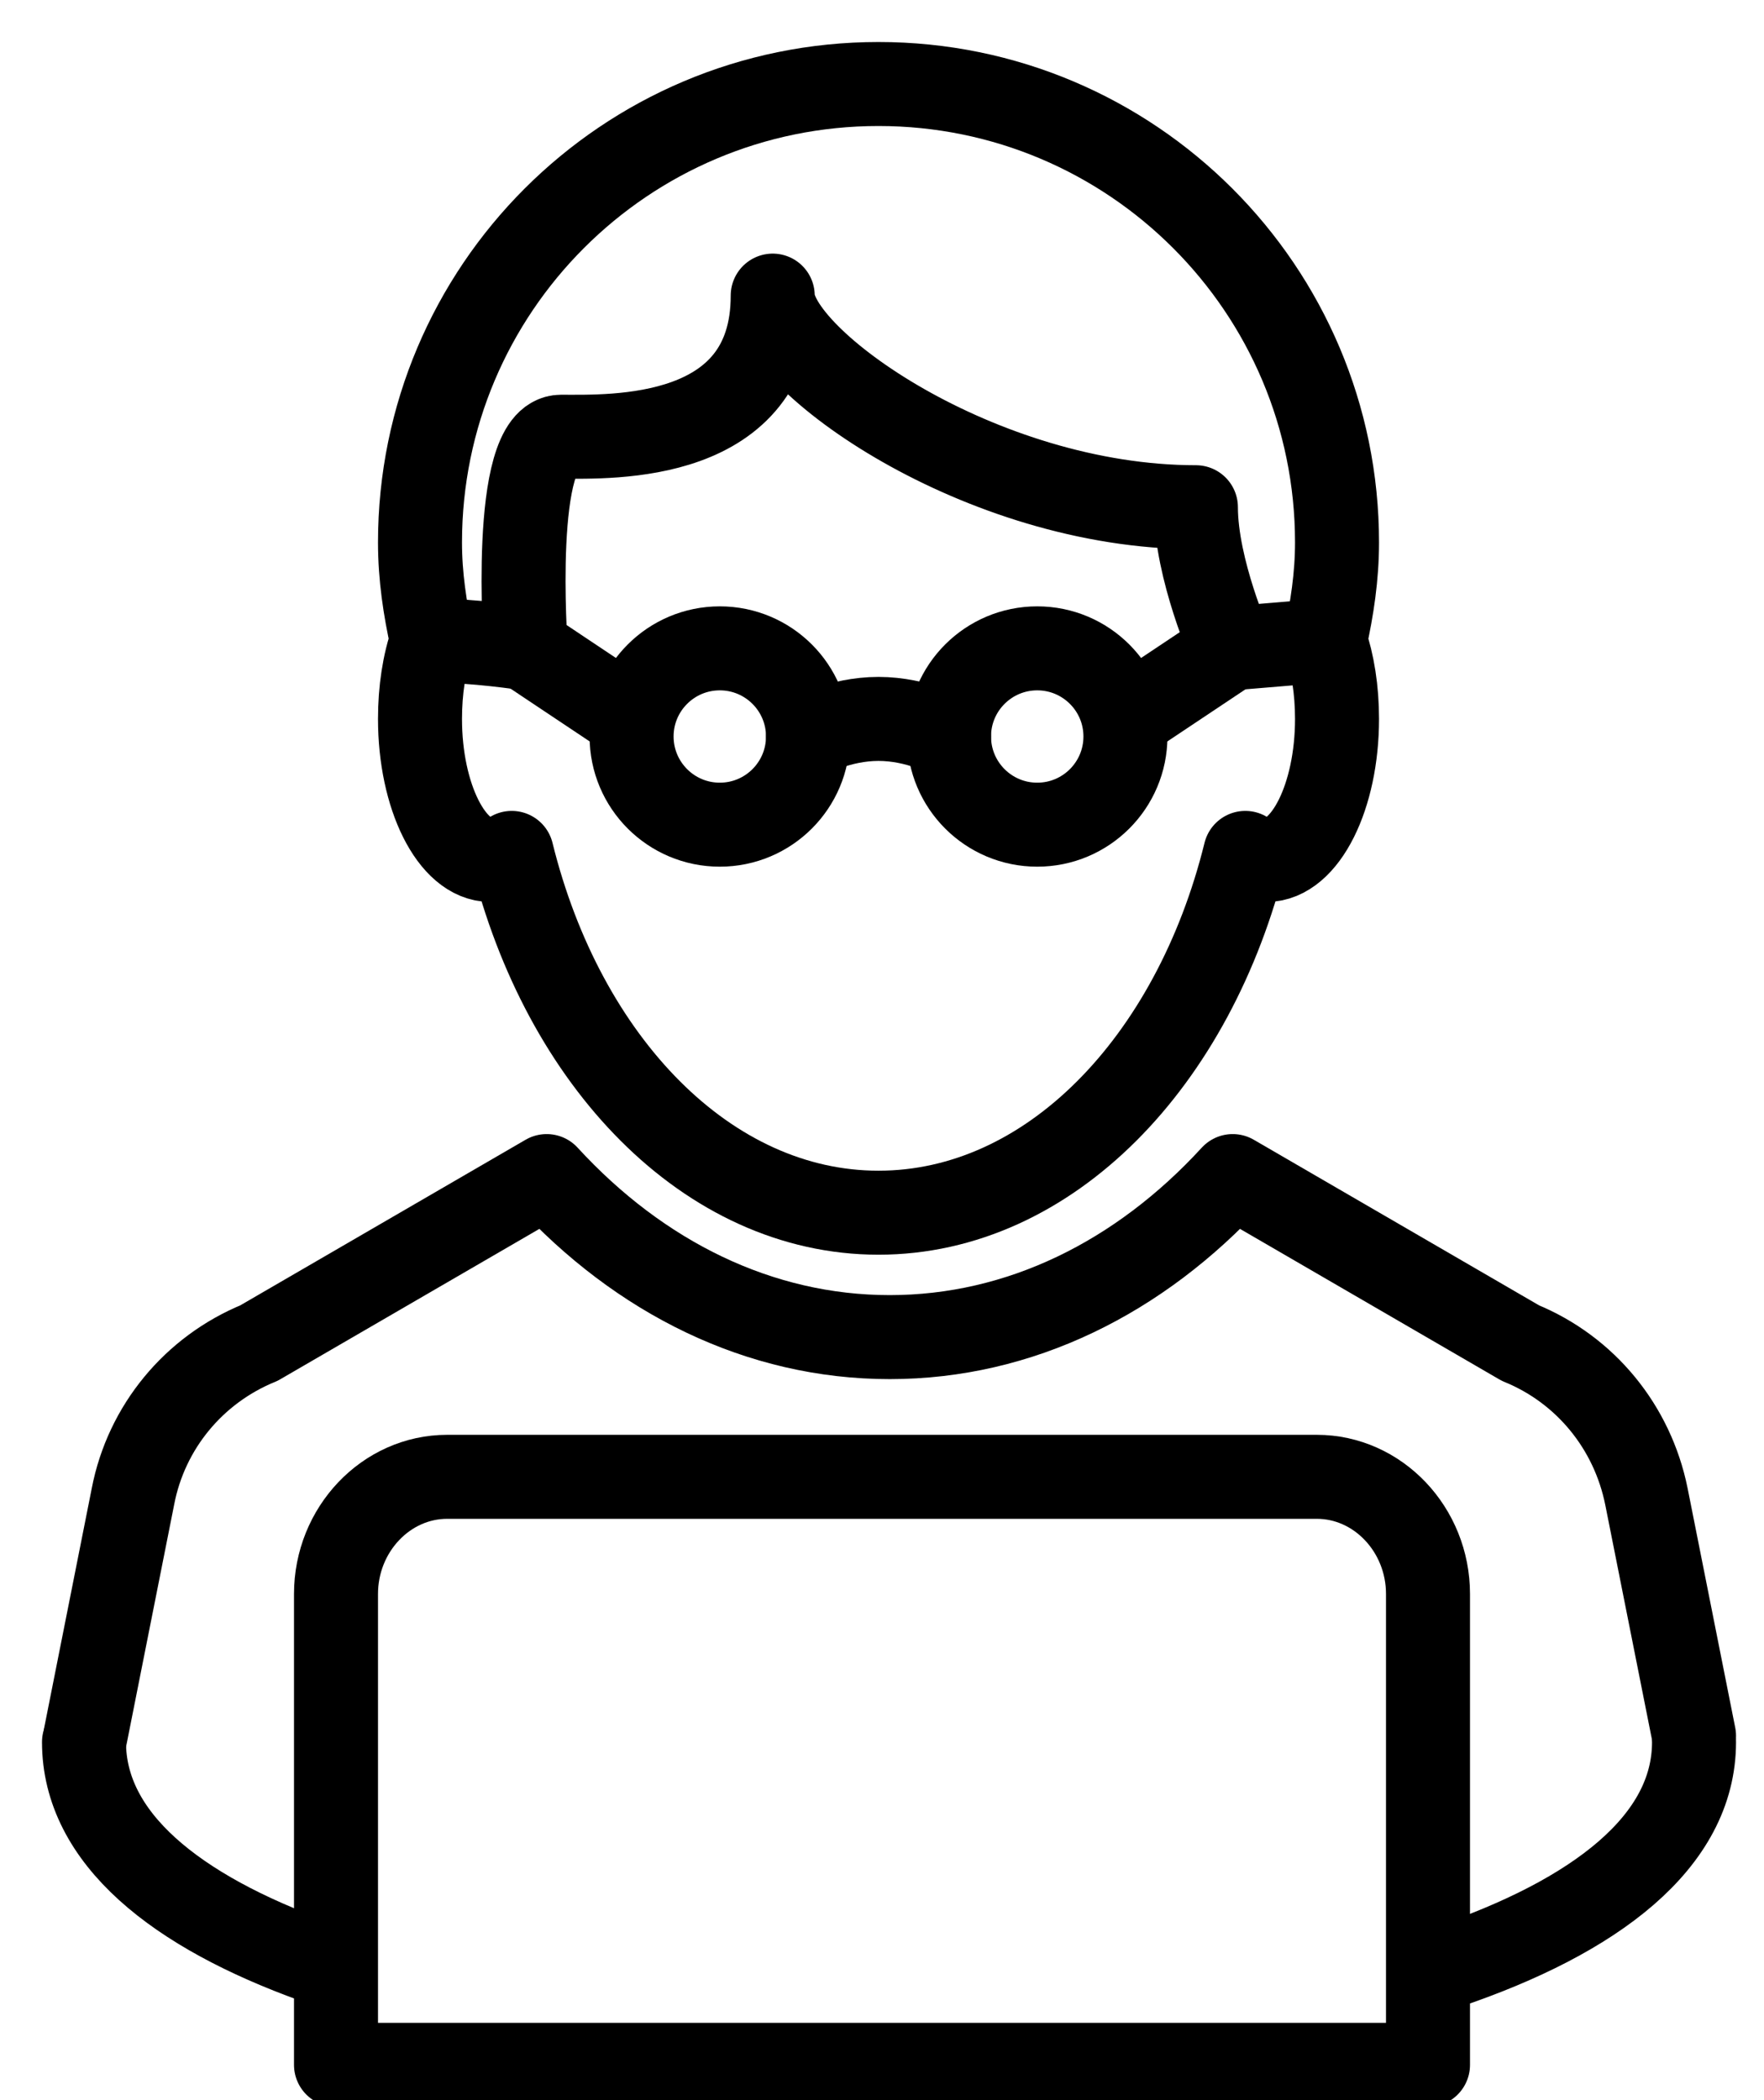 <svg width="21" height="25" viewBox="0 0 21 25" fill="none" xmlns="http://www.w3.org/2000/svg">
<g clip-path="url(#clip0_387_75352)">
<path d="M15.917 6.458C15.917 3.444 13.473 1 10.458 1C7.444 1 5 3.444 5 6.458C5 6.861 5.059 7.248 5.143 7.626C5.05 7.894 5 8.213 5 8.558C5 9.481 5.378 10.237 5.84 10.237C5.924 10.237 6.008 10.204 6.092 10.153C6.705 12.639 8.426 14.436 10.458 14.436C12.491 14.436 14.212 12.639 14.825 10.153C14.901 10.204 14.985 10.237 15.077 10.237C15.539 10.237 15.917 9.481 15.917 8.558C15.917 8.213 15.866 7.894 15.774 7.626C15.858 7.248 15.917 6.861 15.917 6.458Z" stroke="black" stroke-linecap="round" stroke-linejoin="round"/>
<path d="M5.143 7.625C5.655 7.625 6.259 7.718 6.259 7.718C6.259 7.718 6.075 5.199 6.679 5.199C7.284 5.199 9.199 5.274 9.199 3.519C9.199 4.283 11.667 6.038 14.237 6.038C14.237 6.777 14.657 7.718 14.657 7.718L15.774 7.625" stroke="black" stroke-linecap="round" stroke-linejoin="round"/>
<path d="M8.569 9.817C9.149 9.817 9.619 9.347 9.619 8.767C9.619 8.188 9.149 7.718 8.569 7.718C7.989 7.718 7.519 8.188 7.519 8.767C7.519 9.347 7.989 9.817 8.569 9.817Z" stroke="black" stroke-linecap="round" stroke-linejoin="round"/>
<path d="M12.348 9.817C12.928 9.817 13.398 9.347 13.398 8.767C13.398 8.188 12.928 7.718 12.348 7.718C11.768 7.718 11.298 8.188 11.298 8.767C11.298 9.347 11.768 9.817 12.348 9.817Z" stroke="black" stroke-linecap="round" stroke-linejoin="round"/>
<path d="M9.619 8.768C9.619 8.768 9.988 8.558 10.458 8.558C10.929 8.558 11.298 8.768 11.298 8.768" stroke="black" stroke-linecap="round" stroke-linejoin="round"/>
<path d="M7.519 8.558L6.26 7.718" stroke="black" stroke-linecap="round" stroke-linejoin="round"/>
<path d="M13.398 8.558L14.657 7.718" stroke="black" stroke-linecap="round" stroke-linejoin="round"/>
<path d="M5.324 17.58H15.676C16.404 17.58 17 18.208 17 18.975V24.58H4V18.975C4 18.208 4.596 17.58 5.324 17.58Z" stroke="black" stroke-linecap="round" stroke-linejoin="round"/>
<path d="M20.167 20.663L19.6 17.813C19.433 16.988 18.875 16.305 18.1 15.988L14.675 14C13.567 15.208 12.142 15.917 10.592 15.917C9.042 15.917 7.617 15.208 6.508 14L3.083 15.988C2.308 16.305 1.742 16.988 1.583 17.813L1.017 20.663" stroke="black" stroke-linecap="round" stroke-linejoin="round"/>
<path d="M20.167 20.738C20.167 21.924 18.993 22.816 17.226 23.415M1 20.738C1 21.881 2.091 22.752 3.752 23.349" stroke="black" stroke-linecap="round" stroke-linejoin="round"/>
</g>
<defs>
<clipPath id="clip0_387_75352">
<rect width="21" height="25" fill="white"/>
</clipPath>
</defs>
</svg>
